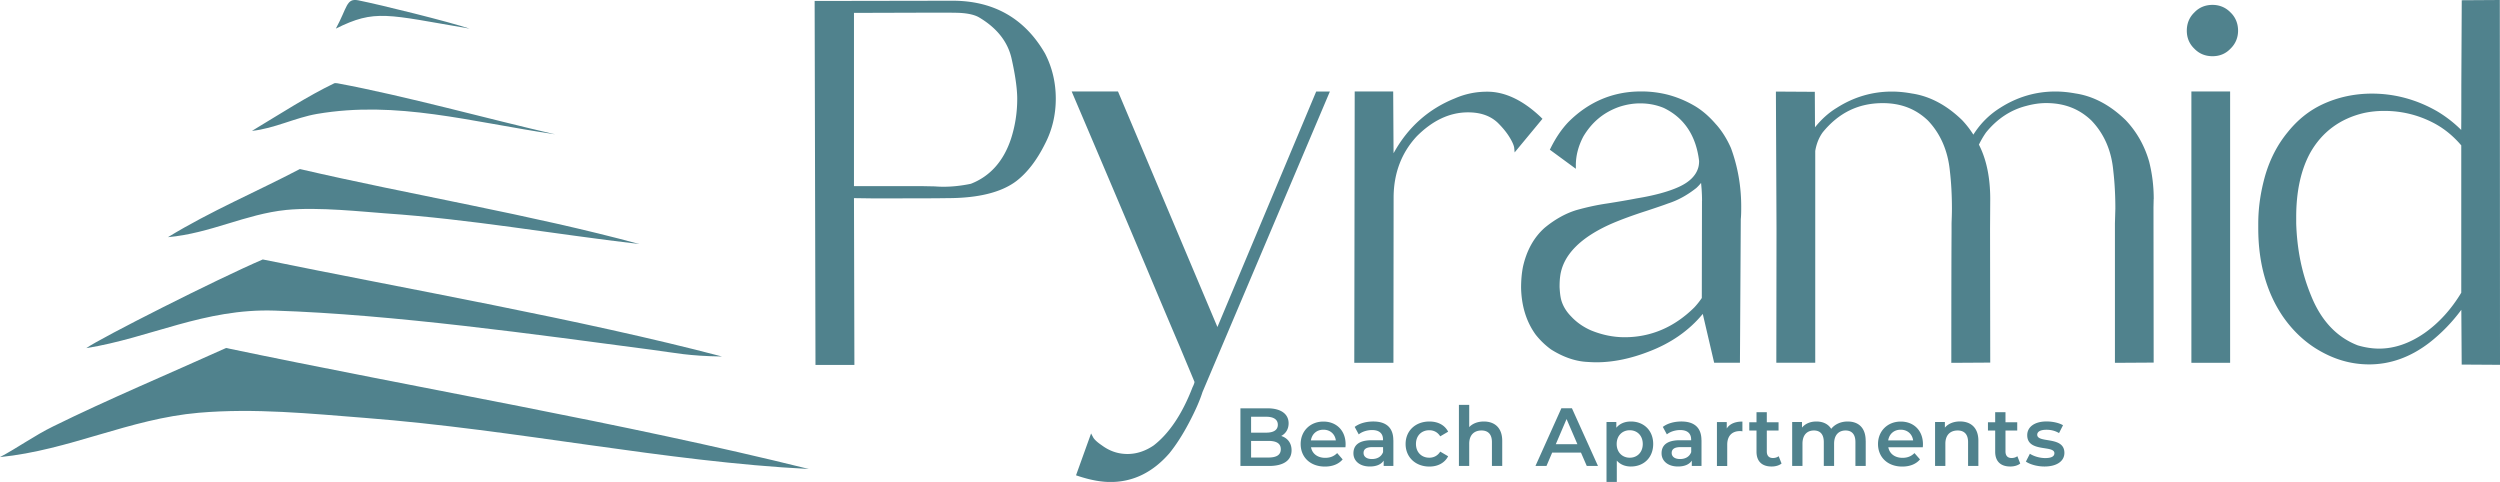 <?xml version="1.0" encoding="UTF-8"?> <svg xmlns="http://www.w3.org/2000/svg" id="Livello_2" data-name="Livello 2" viewBox="0 0 415 80"><defs><style>.cls-1,.cls-2{fill:#50828d}.cls-2{fill-rule:evenodd}</style></defs><g id="Livello_1-2" data-name="Livello 1"><path d="M77.93 4.75c-13.74-2.33-15.62-3.27-22.18 0 1.92-3.5 1.71-5.08 3.7-4.7 3.9.78 15.03 3.55 18.49 4.7M92.16 22.3c-14.14-2.08-26.24-5.65-39.53-3.39-3.62.62-7.06 2.42-10.81 2.82 4.79-2.88 9.27-5.79 13.66-7.9.08-.05.45-.03.56 0 11.33 2.11 24.99 5.92 36.12 8.47M106.1 40.51C91.46 38.79 78.2 36.4 64 35.42c-3.61-.25-11.14-1.1-16.49-.57-6.77.69-12.58 3.89-19.63 4.52 7.09-4.33 14.64-7.51 21.9-11.31 18.61 4.32 38.3 7.56 56.32 12.44M119.85 59.18c-5.68-.09-7.68-.6-11.66-1.12-19.12-2.52-42.95-5.87-62.58-6.5-11.68-.39-20.68 4.53-31.29 6.23 2.27-1.63 21.81-11.51 29.3-14.72 23.62 4.84 53.02 10 76.24 16.11" class="cls-2"></path><path d="M37.54 57.77c32.19 6.74 65.53 12.35 96.73 20.08-23.79-1.2-48.43-6.52-73.69-8.48-8.97-.7-18.31-1.65-27.59-.85-11.54 1-21.41 6.2-33 7.36 2.76-1.44 5.8-3.62 8.82-5.09 9.17-4.52 19.29-8.76 28.73-13.03" class="cls-2"></path><path d="m158.13.12-22.9.04.14 60.42h6.46l-.07-27.69 2.87.04c6.53 0 10.84 0 12.68-.04 5.07 0 8.91-.95 11.4-2.83 1.81-1.39 3.42-3.48 4.77-6.2 1.18-2.28 1.78-4.79 1.78-7.48s-.6-5.2-1.78-7.49c-3.35-5.82-8.51-8.77-15.35-8.77Zm10.73 16.3c0 2.28-.35 4.51-1.04 6.64-1.23 3.7-3.47 6.21-6.66 7.45-2.01.42-4.06.59-5.99.43l-2.06-.04h-11.35V2.14l13.09-.04c2.06 0 3.55 0 4.49.04 1.39.08 2.42.32 3.14.72 2.96 1.74 4.79 4.03 5.43 6.81.63 2.8.95 5.07.95 6.75ZM202.09 54.28l-16.42-38.9-.09-.2h-7.68l.2.48c5.14 12.06 8.89 20.91 11.12 26.2l1.05 2.48c2.47 5.9 4.14 9.83 5.56 13.16l1.03 2.47c.8 1.91 1.31 3.13 1.43 3.43-.01.11-.07.38-.33.89-1.69 4.4-3.87 7.66-6.45 9.65-1.38.94-2.84 1.42-4.34 1.42-1.58 0-2.98-.48-4.3-1.46-.96-.65-1.3-1.1-1.41-1.31l-.34-.64-2.5 6.95.33.11c2.02.67 3.79 1 5.41 1 3.73 0 7-1.6 9.75-4.76 1.12-1.38 2.21-3.08 3.25-5.05 1.06-2.01 1.8-3.69 2.25-5.11l21.15-49.9h-2.27l-16.4 39.1ZM255.85 19.52c-2.98-2.86-6-4.3-8.96-4.3-1.9 0-3.66.36-5.38 1.11-4.36 1.75-7.76 4.77-10.1 8.97-.03.05-.06.09-.08.14l-.06-10.26h-6.39l-.07 45.05h6.5l.03-27.54c.03-3.96 1.32-7.34 3.81-10.03 2.63-2.66 5.5-4.01 8.53-4.01 2.08 0 3.7.56 4.94 1.72.83.82 1.51 1.65 2 2.47.64 1.05.73 1.58.74 1.72l.07.74 4.62-5.58-.21-.2ZM284.89 20.68c-1.18-1.39-2.47-2.49-3.84-3.25a17.65 17.65 0 0 0-4.24-1.72 17.78 17.78 0 0 0-4.42-.53c-4.61 0-8.65 1.7-12.01 5.05-1.13 1.18-2.11 2.61-2.99 4.39l-.12.23 4.32 3.17v-.61c0-1.58.42-3.19 1.25-4.76 1.43-2.39 3.36-3.99 5.91-4.9 1.21-.4 2.36-.59 3.53-.59 1.39 0 2.72.26 3.93.77 3.38 1.64 5.34 4.61 5.84 8.79 0 .48-.06.9-.19 1.27-.42 1.25-1.49 2.27-3.18 3.04-1.73.79-4.1 1.43-7.04 1.91-1.38.27-3.02.55-4.87.84-1.65.24-3.31.6-5.1 1.1-1.79.55-3.55 1.53-5.24 2.92-1.8 1.59-3.01 3.77-3.62 6.5-.21 1.08-.31 2.22-.31 3.49.07 3.01.87 5.6 2.39 7.72.74.95 1.6 1.78 2.57 2.49 1.9 1.2 3.81 1.9 5.71 2.06.6.04 1.22.08 1.84.08 2.73 0 5.63-.59 8.62-1.75 3.72-1.4 6.75-3.51 9.03-6.28l1.89 8.11h4.28l.14-23.84c.07-.7.07-1.4.07-2.09 0-3.38-.57-6.64-1.7-9.71-.65-1.48-1.47-2.8-2.44-3.9Zm-2.36 12.65-.03 16.14c-.38.56-.8 1.09-1.25 1.57-3.32 3.28-7.21 4.94-11.57 4.94-1.88 0-3.76-.39-5.58-1.14-1.3-.57-2.4-1.35-3.29-2.31-.85-.86-1.43-1.84-1.69-2.91-.12-.54-.19-1.17-.23-1.99 0-.67.03-1.26.1-1.77.46-3.51 3.35-6.45 8.56-8.74 1.61-.69 3.57-1.41 5.82-2.13 1.69-.56 2.81-.94 3.52-1.21 1.62-.52 3.15-1.35 4.7-2.57.29-.27.56-.55.79-.85l.09 1.04c.04.63.07 1.25.07 1.92ZM357.52 33.05c0-2.15-.25-4.18-.76-6.22-.76-2.65-2.07-4.97-3.91-6.9-2.56-2.49-5.37-3.98-8.33-4.42-1.2-.22-2.29-.32-3.34-.32-3.26 0-6.34.91-9.15 2.71-1.81 1.13-3.3 2.62-4.45 4.45-.56-.88-1.17-1.67-1.87-2.41-2.56-2.49-5.37-3.98-8.33-4.42-1.2-.22-2.29-.32-3.34-.32-3.26 0-6.34.91-9.15 2.71-1.32.8-2.5 1.86-3.6 3.22l-.03-5.89-6.46-.04.1 22.72-.03 22.29h6.46V25.06c.2-1.2.61-2.21 1.23-3.08 2.67-3.27 5.94-4.86 9.98-4.86 3.01 0 5.47.95 7.5 2.89 2.08 2.19 3.31 5.01 3.64 8.38.23 1.95.34 4.06.34 6.25 0 .79-.03 1.58-.06 2.41v1.39c-.02 2.79-.04 9.97-.04 21.48v.31l6.46-.04-.03-22.2.03-4.94c0-3.57-.63-6.61-1.88-9.04.35-.72.75-1.41 1.19-2.03 1.84-2.26 4.08-3.74 6.68-4.4 1.13-.31 2.24-.47 3.3-.47 3.01 0 5.47.95 7.5 2.89 2.11 2.19 3.34 5.01 3.64 8.38.23 1.95.34 4.06.34 6.25l-.07 2.47v23.13l6.43-.04-.03-25.78.03-1.36ZM363.77 15.18h6.43v45.05h-6.43zM414.97 0l-6.32.04-.07 14.21c0 3.58 0 6-.02 7.32a20.682 20.682 0 0 0-4-3.1c-3.38-1.94-7.02-2.93-10.82-2.93-2.91 0-5.68.6-8.23 1.79-2.22 1.05-4.1 2.56-5.75 4.61-1.69 2.06-2.9 4.39-3.72 7.13-.79 2.78-1.17 5.42-1.17 8.06v.76c0 5.73 1.37 10.66 4.09 14.65 1.51 2.18 3.32 3.94 5.39 5.26 2.88 1.81 5.81 2.69 8.95 2.69 3.51 0 6.86-1.21 9.96-3.59 1.98-1.54 3.77-3.37 5.32-5.47l.06 9.09 6.36.04-.03-60.58Zm-6.4 24.15v24.44c-1.7 2.82-3.78 5.08-6.15 6.73-2.45 1.69-4.97 2.55-7.48 2.55-1.13 0-2.33-.18-3.55-.54-3.48-1.34-6.09-4.11-7.75-8.25-1.53-3.7-2.33-7.62-2.47-11.99v-1.08c0-4.23.78-7.81 2.32-10.63 1.95-3.46 4.96-5.69 8.92-6.62 1.1-.24 2.24-.35 3.39-.35 2.81 0 5.49.64 7.96 1.89 1.78.89 3.39 2.17 4.79 3.81l.03.03ZM367.29.81c-1.21 0-2.23.42-3.02 1.25-.83.8-1.26 1.82-1.26 3.03s.43 2.2 1.25 2.99c.8.83 1.81 1.25 3.02 1.25s2.2-.43 2.98-1.25c.82-.79 1.26-1.82 1.26-2.99s-.42-2.23-1.25-3.02c-.79-.82-1.82-1.26-2.99-1.26ZM214.4 74.75c0 1.64-1.28 2.6-3.74 2.6h-4.75v-9.57h4.48c2.29 0 3.52.97 3.52 2.49 0 .98-.49 1.71-1.23 2.1 1.02.33 1.72 1.13 1.72 2.38Zm-6.72-5.57v2.64h2.51c1.23 0 1.93-.44 1.93-1.31s-.7-1.33-1.93-1.33h-2.51Zm4.93 5.39c0-.96-.72-1.38-2.06-1.38h-2.87v2.76h2.87c1.34 0 2.06-.42 2.06-1.38ZM223.35 74.25h-5.72c.2 1.07 1.09 1.75 2.36 1.75.82 0 1.46-.26 1.98-.79l.91 1.05c-.66.78-1.68 1.19-2.94 1.19-2.45 0-4.03-1.57-4.03-3.74s1.6-3.73 3.77-3.73 3.69 1.49 3.69 3.77c0 .14-.01.34-.03.51Zm-5.74-1.14h4.14c-.14-1.05-.94-1.78-2.06-1.78s-1.91.71-2.08 1.78ZM231.3 73.07v4.28h-1.61v-.89c-.41.63-1.2.98-2.3.98-1.67 0-2.72-.92-2.72-2.19s.82-2.17 3.03-2.17h1.88v-.11c0-1-.6-1.58-1.82-1.58-.82 0-1.67.27-2.21.72l-.67-1.24c.78-.6 1.91-.9 3.09-.9 2.1 0 3.32 1 3.32 3.1Zm-1.71 2v-.85h-1.76c-1.16 0-1.48.44-1.48.97 0 .62.52 1.01 1.39 1.01s1.56-.38 1.84-1.13ZM233.33 73.7c0-2.19 1.64-3.73 3.95-3.73 1.42 0 2.55.59 3.11 1.69l-1.31.77c-.44-.7-1.09-1.01-1.82-1.01-1.26 0-2.21.87-2.21 2.28s.96 2.28 2.21 2.28c.72 0 1.38-.31 1.82-1.01l1.31.77c-.56 1.09-1.69 1.71-3.11 1.71-2.31 0-3.95-1.56-3.95-3.74ZM249.37 73.17v4.18h-1.71v-3.96c0-1.3-.64-1.93-1.73-1.93-1.22 0-2.04.74-2.04 2.2v3.69h-1.71V67.21h1.71v3.69c.56-.6 1.42-.93 2.43-.93 1.75 0 3.05 1 3.05 3.2ZM262.44 75.13h-4.78l-.94 2.21h-1.83l4.3-9.57h1.75l4.32 9.57h-1.86l-.96-2.21Zm-.59-1.39-1.8-4.18-1.79 4.18h3.59ZM274.43 73.7c0 2.27-1.57 3.74-3.7 3.74-.93 0-1.75-.31-2.34-.98V80h-1.71v-9.95h1.63v.96c.57-.7 1.42-1.04 2.42-1.04 2.13 0 3.7 1.48 3.7 3.73Zm-1.73 0c0-1.39-.93-2.28-2.16-2.28s-2.17.89-2.17 2.28.94 2.28 2.17 2.28 2.16-.89 2.16-2.28ZM282.45 73.07v4.28h-1.61v-.89c-.41.63-1.2.98-2.3.98-1.67 0-2.72-.92-2.72-2.19s.82-2.17 3.03-2.17h1.88v-.11c0-1-.6-1.58-1.82-1.58-.82 0-1.67.27-2.21.72l-.67-1.24c.78-.6 1.91-.9 3.09-.9 2.1 0 3.32 1 3.32 3.1Zm-1.71 2v-.85h-1.76c-1.16 0-1.48.44-1.48.97 0 .62.52 1.01 1.39 1.01s1.56-.38 1.84-1.13ZM289.24 69.97v1.63c-.15-.03-.27-.04-.4-.04-1.3 0-2.12.77-2.12 2.26v3.54h-1.71v-7.3h1.63v1.07c.49-.77 1.38-1.15 2.6-1.15ZM295.73 76.95c-.41.33-1.02.49-1.64.49-1.6 0-2.51-.85-2.51-2.46v-3.51h-1.2V70.1h1.2v-1.67h1.71v1.67h1.95v1.37h-1.95v3.47c0 .71.36 1.09 1.01 1.09.36 0 .7-.1.96-.3l.48 1.22ZM309.71 73.17v4.18H308v-3.96c0-1.3-.6-1.93-1.64-1.93-1.12 0-1.9.74-1.9 2.19v3.7h-1.71v-3.96c0-1.3-.6-1.93-1.64-1.93-1.13 0-1.9.74-1.9 2.19v3.7h-1.71v-7.3h1.63v.93c.55-.66 1.39-1.01 2.39-1.01 1.07 0 1.95.4 2.46 1.22.59-.75 1.57-1.22 2.73-1.22 1.76 0 2.99 1 2.99 3.2ZM319.18 74.25h-5.72c.2 1.07 1.09 1.75 2.36 1.75.82 0 1.46-.26 1.98-.79l.92 1.05c-.66.78-1.68 1.19-2.94 1.19-2.45 0-4.03-1.57-4.03-3.74s1.6-3.73 3.77-3.73 3.69 1.49 3.69 3.77c0 .14-.01.34-.03.51Zm-5.74-1.14h4.14c-.14-1.05-.94-1.78-2.06-1.78s-1.91.71-2.08 1.78ZM328.41 73.17v4.18h-1.71v-3.96c0-1.3-.64-1.93-1.73-1.93-1.22 0-2.04.74-2.04 2.2v3.69h-1.71v-7.3h1.63v.94c.56-.67 1.45-1.03 2.51-1.03 1.75 0 3.05 1 3.05 3.2ZM335.35 76.95c-.41.33-1.02.49-1.64.49-1.6 0-2.51-.85-2.51-2.46v-3.51H330V70.1h1.2v-1.67h1.71v1.67h1.95v1.37h-1.95v3.47c0 .71.36 1.09 1.01 1.09.35 0 .7-.1.96-.3l.48 1.22ZM336.3 76.62l.66-1.3c.64.42 1.63.72 2.54.72 1.08 0 1.53-.3 1.53-.81 0-1.39-4.51-.08-4.51-2.99 0-1.38 1.24-2.28 3.21-2.28.97 0 2.08.23 2.73.63l-.66 1.3c-.7-.41-1.39-.55-2.09-.55-1.04 0-1.53.34-1.53.82 0 1.48 4.51.16 4.51 3.02 0 1.37-1.26 2.26-3.31 2.26-1.22 0-2.43-.36-3.09-.82Z" class="cls-1"></path></g></svg> 